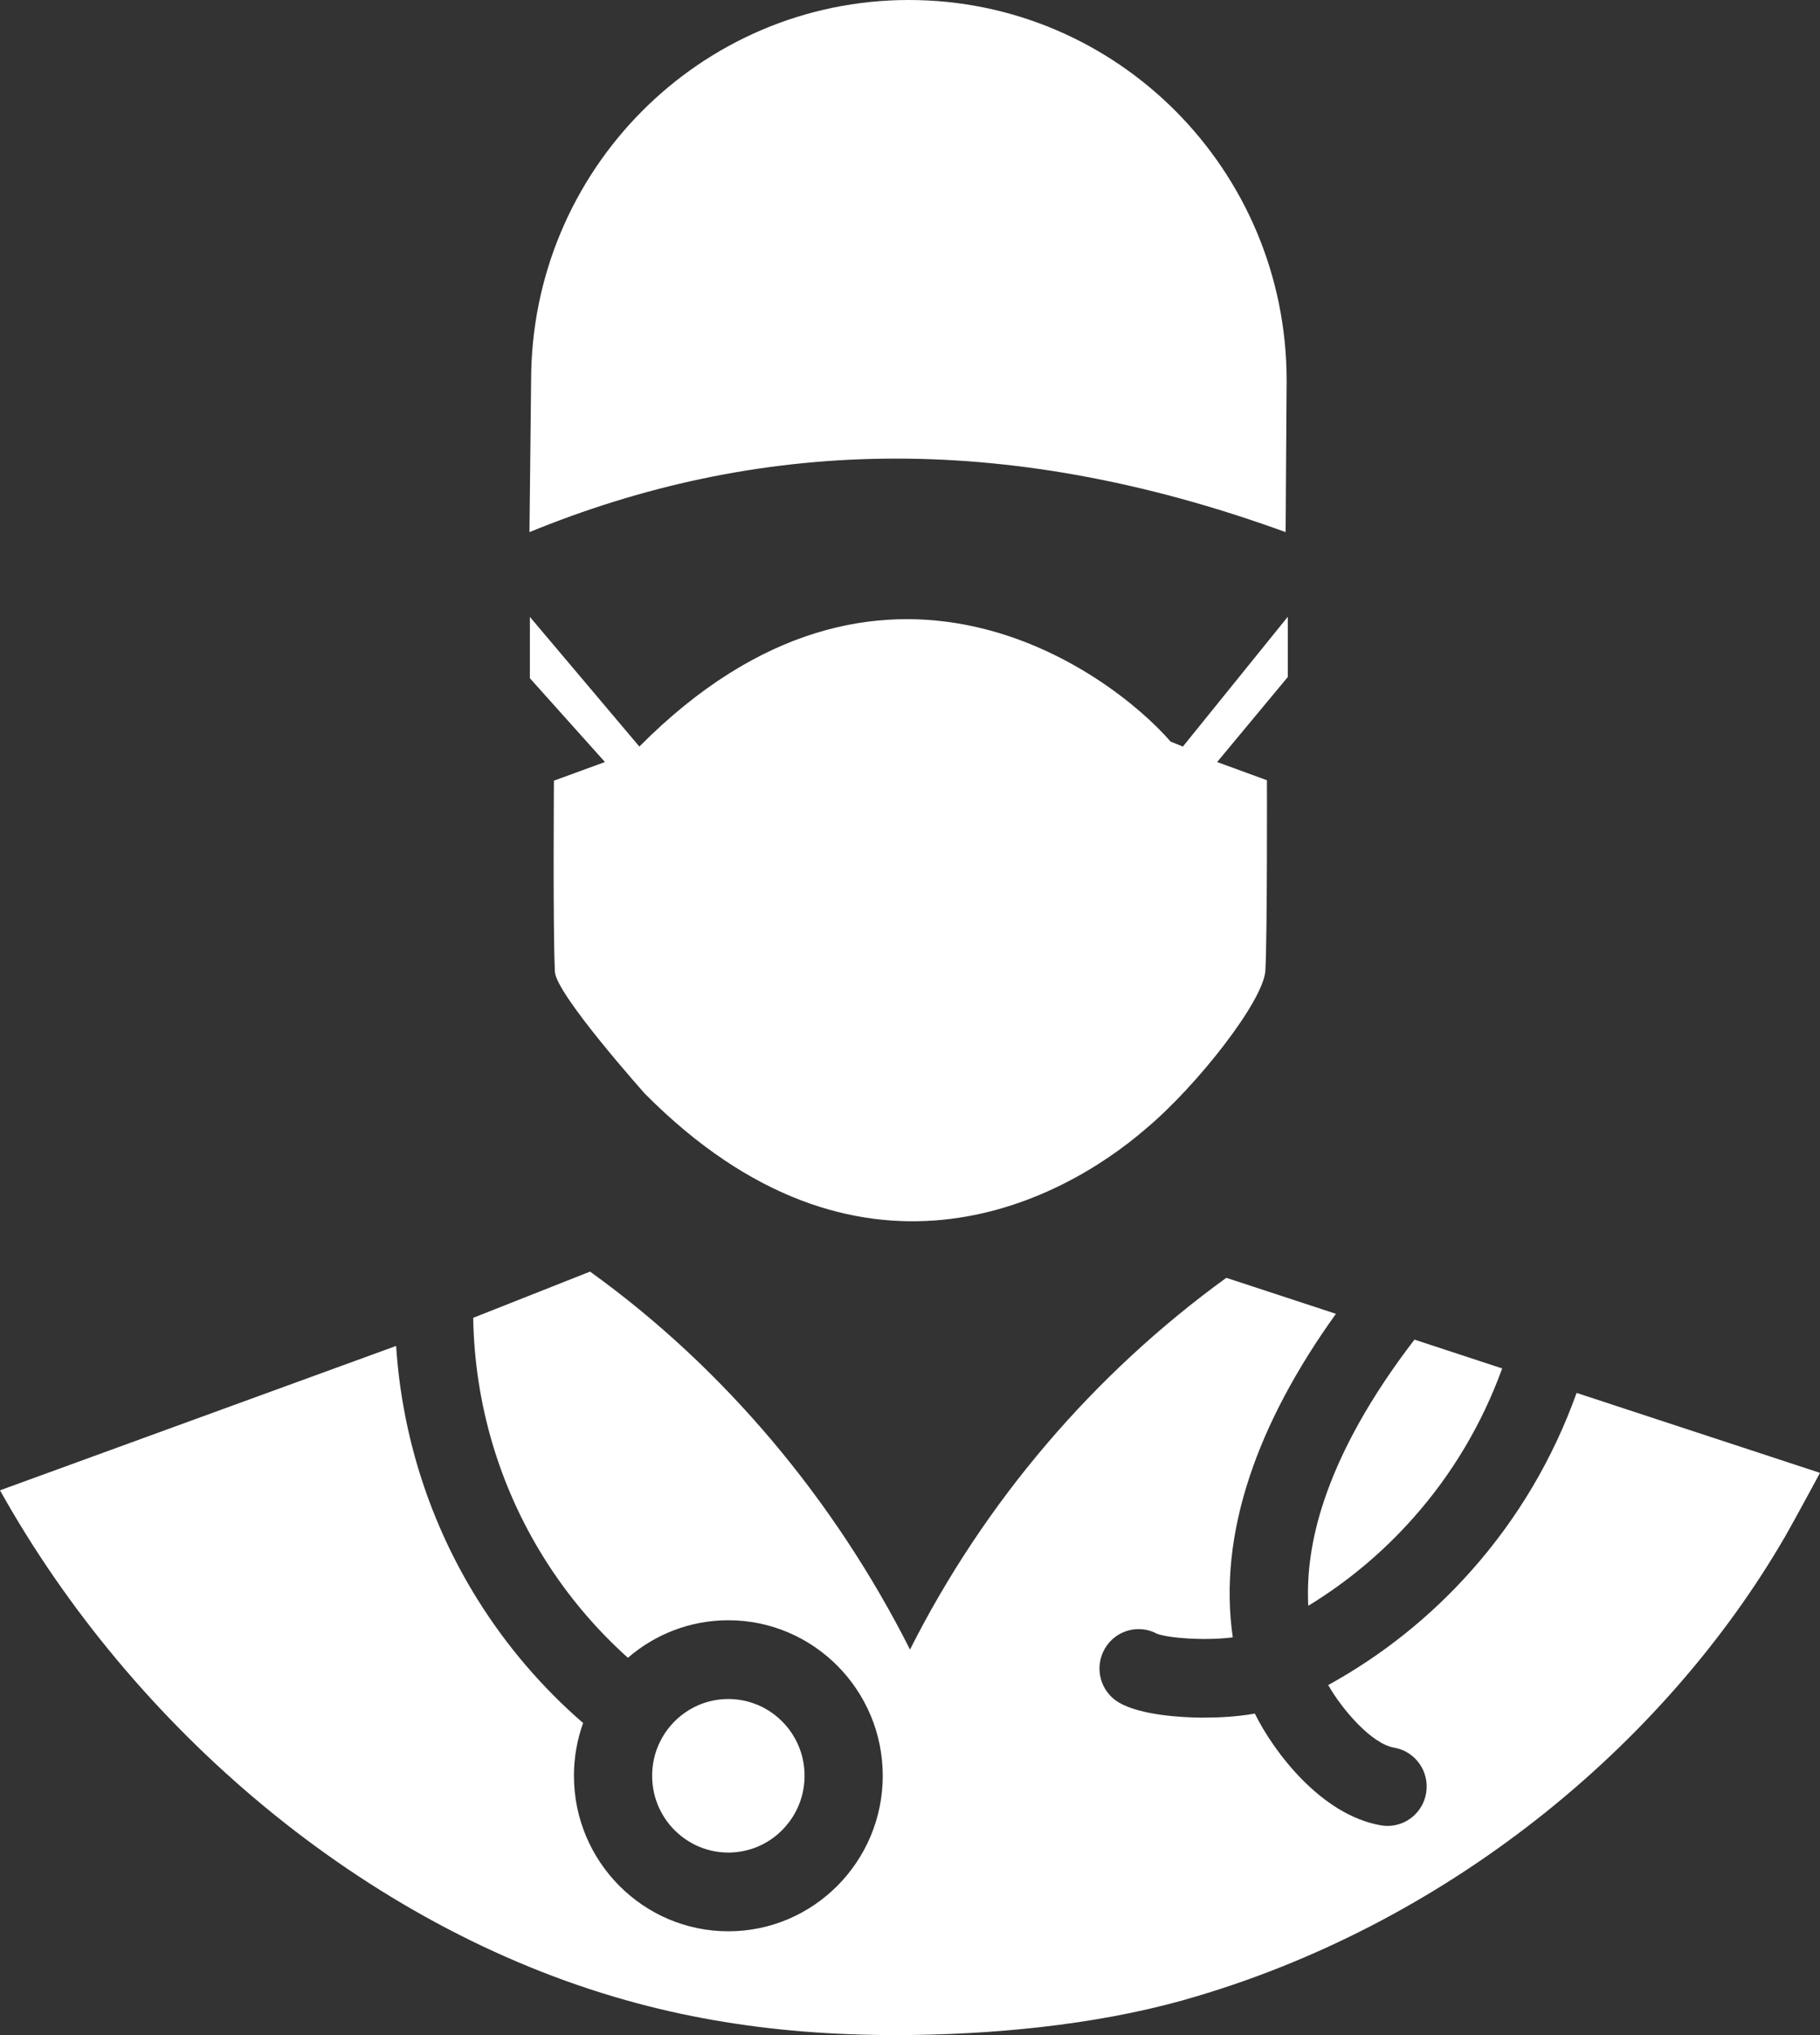 <?xml version="1.0" encoding="UTF-8"?>
<svg width="34px" height="38px" viewBox="0 0 34 38" version="1.1" xmlns="http://www.w3.org/2000/svg" xmlns:xlink="http://www.w3.org/1999/xlink">
    <rect x="0" y="0" width="34" height="38" fill="#333333" stroke="none"/>
    <title>BENEFITS_SURGEONS</title>
    <g id="STRATOVAN-DESKTOP" stroke="none" stroke-width="1" fill="none" fill-rule="evenodd">
        <g id="PRODUCT-DETAIL-PROSURGICAL" transform="translate(-1028, -1491)" fill="#FFFFFF">
            <g id="BENEFITS_SURGEONS" transform="translate(1028, 1491)">
                <path d="M12.183,33.158 C12.183,32.985 12.213,32.819 12.269,32.665 C12.285,32.621 12.303,32.578 12.323,32.537 C12.353,32.474 12.387,32.414 12.426,32.356 C12.554,32.166 12.726,32.008 12.928,31.898 C12.948,31.887 12.968,31.876 12.989,31.866 C13.176,31.775 13.385,31.725 13.606,31.725 C13.785,31.725 13.956,31.758 14.114,31.819 C14.151,31.833 14.188,31.849 14.224,31.866 C14.244,31.876 14.265,31.887 14.285,31.898 C14.325,31.92 14.365,31.944 14.402,31.969 C14.421,31.982 14.44,31.996 14.458,32.009 C14.56,32.086 14.651,32.176 14.729,32.276 C14.749,32.303 14.769,32.329 14.787,32.356 C14.825,32.414 14.86,32.474 14.89,32.537 C14.91,32.578 14.928,32.621 14.944,32.665 C15,32.819 15.03,32.985 15.03,33.158 C15.03,33.48 14.925,33.777 14.747,34.015 C14.665,34.126 14.568,34.224 14.458,34.307 C14.44,34.321 14.421,34.334 14.402,34.347 C14.365,34.373 14.325,34.396 14.285,34.418 C14.245,34.441 14.203,34.461 14.161,34.479 C13.99,34.551 13.803,34.592 13.606,34.592 C13.385,34.592 13.176,34.541 12.989,34.45 C12.968,34.44 12.948,34.429 12.928,34.418 C12.746,34.319 12.588,34.181 12.465,34.015 C12.411,33.942 12.363,33.863 12.323,33.779 C12.303,33.738 12.285,33.695 12.269,33.651 C12.213,33.497 12.183,33.331 12.183,33.158 L12.183,33.158 Z M33.351,28.686 C31.079,32.608 26.988,35.973 22.112,37.346 C20.421,37.823 18.46,37.998 16.757,38 C16.167,38.001 15.581,37.979 14.996,37.932 C13.89,37.842 12.79,37.658 11.685,37.346 C6.81,35.972 2.482,32.271 0,27.828 L7.4,25.132 C7.51,26.813 8.03,28.437 8.92,29.864 C9.462,30.733 10.128,31.51 10.893,32.173 C10.783,32.481 10.722,32.812 10.722,33.158 C10.722,34.759 12.016,36.062 13.606,36.062 C15.197,36.062 16.491,34.759 16.491,33.158 C16.491,31.557 15.197,30.254 13.606,30.254 C12.89,30.254 12.235,30.519 11.73,30.955 C11.124,30.411 10.593,29.782 10.157,29.082 C9.32,27.741 8.866,26.197 8.84,24.607 L11.023,23.744 C13.534,25.548 15.593,28.013 17,30.801 C18.395,28.038 20.43,25.658 22.909,23.86 L24.957,24.532 C24.213,25.568 23.672,26.585 23.346,27.567 C22.997,28.615 22.892,29.621 23.03,30.574 C22.473,30.641 21.822,30.584 21.616,30.507 C21.272,30.321 20.841,30.44 20.641,30.782 C20.436,31.132 20.552,31.583 20.9,31.789 C21.309,32.031 22.094,32.068 22.412,32.072 C22.442,32.072 22.473,32.072 22.505,32.072 C22.782,32.072 23.111,32.055 23.442,31.997 C23.783,32.69 24.673,33.892 25.801,34.084 C25.842,34.091 25.883,34.094 25.923,34.094 C26.273,34.094 26.582,33.84 26.642,33.481 C26.709,33.08 26.441,32.701 26.044,32.633 C25.622,32.562 25.067,31.914 24.813,31.464 C25.819,30.91 26.716,30.194 27.484,29.331 C28.35,28.357 29.011,27.241 29.453,26.009 L34,27.502 C34,27.502 33.509,28.413 33.351,28.686 L33.351,28.686 Z M9.922,7.105 C9.922,3.181 13.081,1.13106928e-13 16.978,1.13106928e-13 C20.876,1.13106928e-13 24.036,3.181 24.036,7.105 L24.017,9.936 C18.678,7.994 14.079,8.221 9.891,9.936 L9.922,7.105 Z M23.668,14.569 C23.668,14.569 23.676,17.443 23.639,18.121 C23.609,18.687 22.355,20.281 21.417,21.067 C19.784,22.486 16.019,24.421 12.05,20.425 C12.05,20.425 10.385,18.564 10.366,18.144 C10.328,17.307 10.348,14.577 10.348,14.577 L11.301,14.229 L9.899,12.664 L9.899,11.519 L11.944,13.94 C16.471,9.383 20.733,12.541 21.869,13.848 L22.098,13.94 L24.058,11.516 L24.058,12.641 L22.738,14.229 L23.668,14.569 Z M28.063,25.552 C27.685,26.59 27.126,27.53 26.396,28.35 C25.824,28.993 25.169,29.54 24.44,29.984 C24.408,29.367 24.504,28.715 24.731,28.034 C25.049,27.076 25.619,26.062 26.424,25.014 L28.063,25.552 Z" id="Fill-1"></path>
            </g>
        </g>
    </g>
</svg>